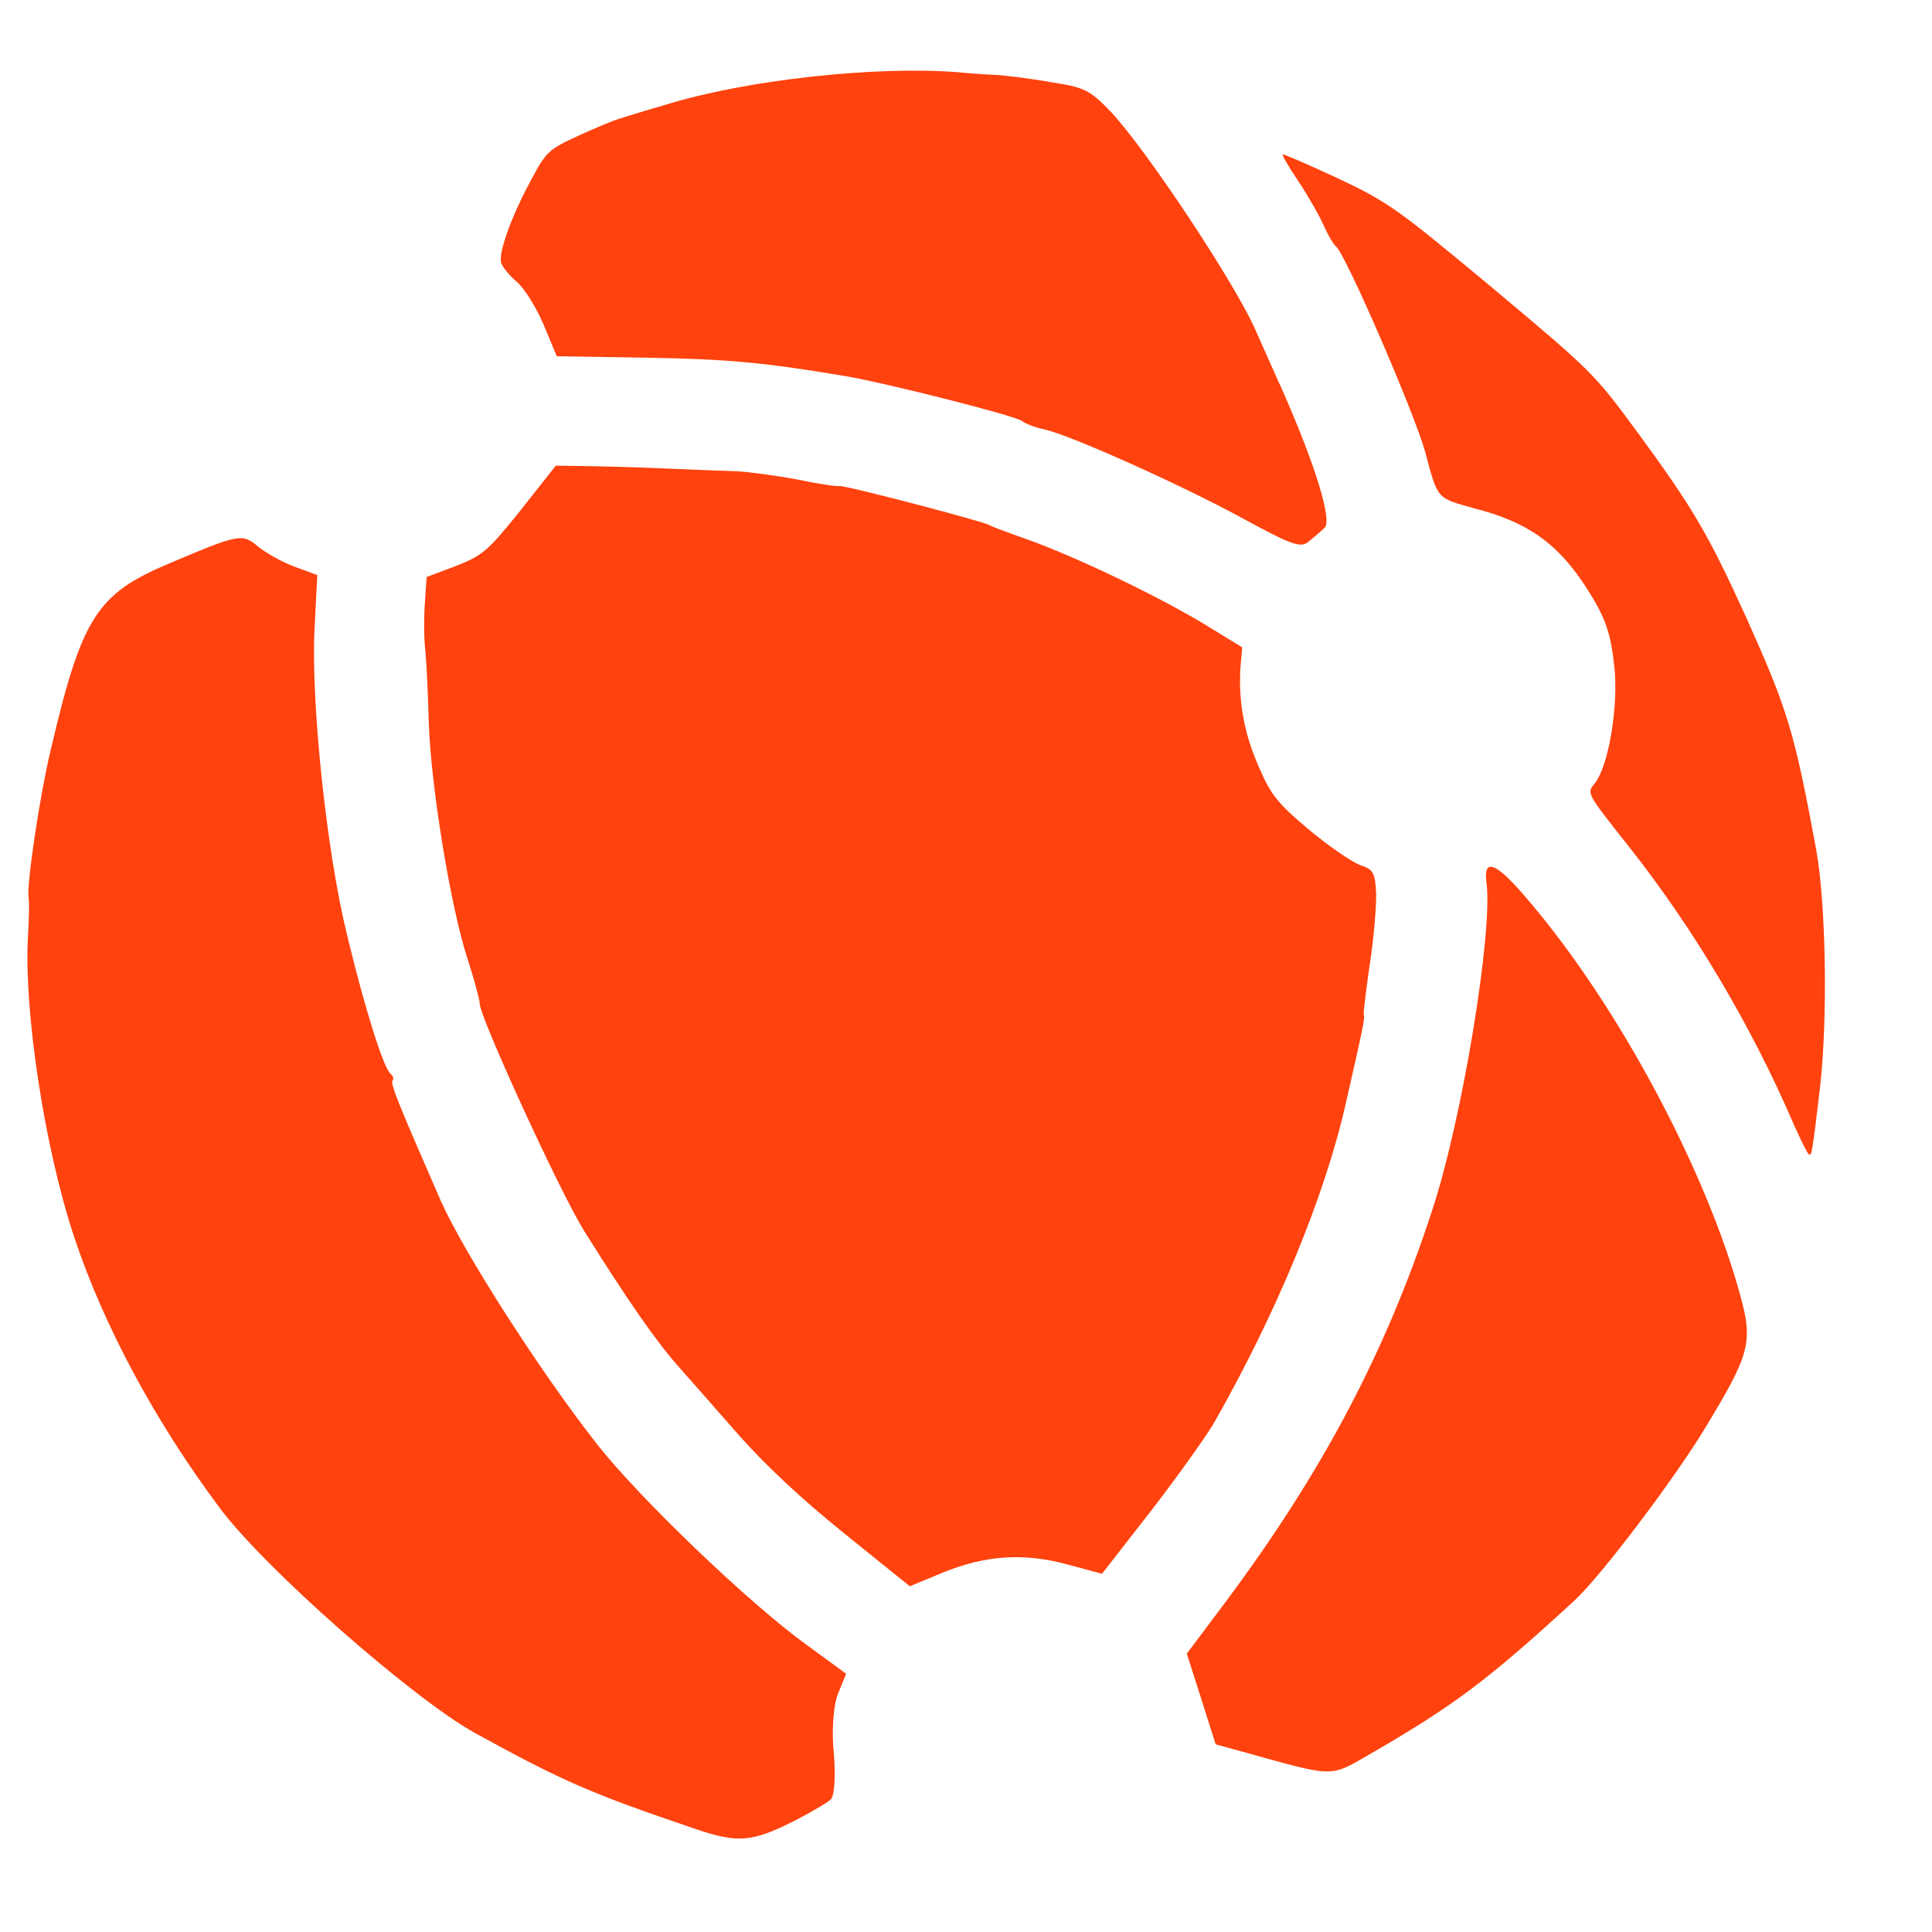 <?xml version="1.0" encoding="UTF-8"?>
<!DOCTYPE svg PUBLIC "-//W3C//DTD SVG 1.1//EN" "http://www.w3.org/Graphics/SVG/1.1/DTD/svg11.dtd">
<!-- Creator: CorelDRAW 2021 (64-Bit) -->
<svg xmlns="http://www.w3.org/2000/svg" xml:space="preserve" width="25.4mm" height="25.4mm" version="1.1" style="shape-rendering:geometricPrecision; text-rendering:geometricPrecision; image-rendering:optimizeQuality; fill-rule:evenodd; clip-rule:evenodd"
viewBox="0 0 2540 2540"
 xmlns:xlink="http://www.w3.org/1999/xlink"
 xmlns:xodm="http://www.corel.com/coreldraw/odm/2003">
 <defs>
  <style type="text/css">
   <![CDATA[
    .fil0 {fill:#FF420E;fill-rule:nonzero}
   ]]>
  </style>
 </defs>
 <g id="Layer_x0020_1">
  <g id="_2648054852176">
   <path class="fil0" d="M2070.29 2103.87c-115.7,106.4 -159.49,138.76 -269.84,202.63 -52.94,30.44 -45.04,30.35 -166.46,-3.38l-35.76 -9.86 -19.03 -60.12 -18.93 -59.07 49.49 -65.98c127.87,-171.05 212.12,-329.76 273.05,-516.68 39.55,-119.43 79.93,-365.81 71.54,-430.45 -4.97,-34.89 13.16,-27.35 56.13,24.07 117.3,137.77 232.69,353.62 277.79,519.12 16.46,60.85 12.18,76.45 -46.45,173.15 -39.97,66.29 -137.16,194.94 -171.53,226.57l0 0z"/>
   <path class="fil0" d="M2377.67 1517.13c-2.29,-1.93 -10.88,-19.69 -19.66,-39.54 -56.5,-130.92 -131.55,-257.23 -217.53,-365.85 -54.12,-68.45 -54.69,-68.93 -44.29,-81.33 18.43,-21.96 32.22,-102.54 25.99,-155.76 -4.74,-43.33 -12.01,-63.82 -36.23,-101.43 -37.3,-58.17 -76.99,-86.68 -146.23,-104.46 -51.5,-14.42 -49.11,-11.45 -65.67,-73.34 -13.25,-49.52 -104.43,-260.4 -117.64,-271.48 -4.02,-3.38 -11.05,-15.99 -16.45,-28.21 -5.41,-12.21 -20.04,-37.93 -33.02,-57.45 -12.97,-19.53 -22.4,-35.12 -20.3,-35.28 2.09,-0.16 35.12,14.12 73.8,32.17 65.79,31.21 77.18,39.8 202.26,143.8 130.36,109.38 133.23,111.79 191.61,191.49 71.15,97.14 91.35,131.37 140.96,240.19 55.22,123.12 63.67,150.37 92.62,307.12 12.82,72.19 15.16,221.01 4.96,311.31 -10.68,90.86 -11.16,91.42 -15.17,88.05l-0.01 0z"/>
   <path class="fil0" d="M1401.68 2056.35c-56.84,-15.06 -106.62,-11.72 -163.42,11.66l-42.07 17.48 -85.83 -69.14c-57.22,-46.09 -103.1,-89.39 -137.42,-127.78 -28.48,-32.54 -64.62,-73.43 -80.64,-91.66 -30.2,-33.98 -68.24,-88.94 -125.07,-179.82 -31.93,-51.75 -137.7,-282.56 -136.56,-297.91 0.17,-3.7 -6.56,-29.5 -15.58,-57.23 -22.41,-67.76 -48.43,-226.85 -51.32,-310.86 -0.99,-37.31 -3.07,-80.32 -4.49,-94.95 -2,-15.12 -2.07,-43.02 -0.76,-62.07l2.35 -35.46 38.67 -14.59c35.05,-13.78 41.86,-19.58 84.67,-72.93l46.49 -58.89 33.8 0.53c18.48,0.14 65.52,1.22 104.19,2.95 38.67,1.73 84.19,3.46 99.52,3.85 15.91,0.87 51.17,5.5 79.1,10.69 27.46,5.77 52.62,9.6 56.23,8.8 6.18,-1.54 192.34,47.17 197.51,51.5 1.72,1.45 24.15,9.71 49.82,18.77 61.74,22.05 167.35,72.28 231.19,110.49l51.04 31.3 -2.22 25.98c-3.06,44.46 4.92,88.59 24.42,131.83 15.07,35.68 25.24,48.06 64.86,81.3 25.84,21.69 56.35,42.48 67.32,46.89 18.51,5.94 20.54,10.52 21.76,39.38 0.11,17.37 -3.25,58.7 -8.48,91.74 -4.75,32.49 -8.19,62.24 -7.88,65.38 1.65,6.18 -0.94,17.44 -23.47,116.6 -28,124.33 -93.03,279.96 -174.61,422.67 -10.46,17.14 -47.09,68.95 -82.23,114.33l-63.77 81.83 -47.12 -12.66 0 0z"/>
   <path class="fil0" d="M1037.19 2397.44c-49.84,24.41 -69.26,25.39 -123.26,6.95 -136.35,-46.26 -173.78,-62.3 -290.24,-126.43 -81.97,-45.75 -275.16,-215.53 -334.59,-295.15 -84.86,-113.45 -152.48,-239.29 -191.18,-355.27 -39.38,-117.51 -67.26,-301.2 -61,-399.61 1.21,-20.1 1.74,-41.73 0.66,-47.44 -2.78,-17.69 14.78,-135.41 29.46,-196.05 40.64,-173.22 60.35,-203.71 155.61,-243.76 91.17,-38.68 95.83,-39.57 115.93,-22.7 9.76,8.19 31.55,20.71 47.96,26.81l30.64 11.3 -3.67 70.84c-4.73,97.77 15.9,293.61 42.84,402.6 22.96,95.1 47.54,174.27 57.3,182.46 3.45,2.89 4.32,6.51 2.43,8.76 -3.3,3.94 9.74,35.04 63.34,157.77 29.74,67.18 130.49,224.67 205.72,320.44 55.38,70.45 198.47,207.8 274.51,262.97l52.79 38.54 -11.07 27.18c-5.9,15.2 -8.26,50.66 -5.04,78.32 2.17,27.73 1.1,54.67 -4.2,59.82 -4.83,4.59 -29.78,19.16 -54.94,31.65l0 0z"/>
   <path class="fil0" d="M1720.32 712.15c-10.23,8.69 -22.25,4.36 -87.41,-31.11 -78.53,-42.86 -224.13,-108.41 -260.27,-116.66 -11.82,-2.24 -25,-7.53 -29.01,-10.9 -8.04,-6.75 -178.36,-49.84 -231.46,-58.87 -108.84,-18.39 -157.24,-22.53 -262.37,-24.35l-117.8 -1.9 -17.2 -41.31c-9.56,-22.42 -25.24,-48.06 -35.57,-56.73 -9.77,-8.19 -18.79,-19.6 -20.34,-24.74 -3.89,-12.87 13.52,-61.6 39.04,-108.34 20.05,-37.89 23.46,-40.79 61.82,-58.51 22.21,-10.15 48.05,-21.11 56.79,-23.37 9.22,-2.83 35.83,-11.21 58.93,-17.75 104.44,-32.34 275.05,-51.39 385.08,-42.57 14.38,1.51 36.67,2.93 49.91,3.49 13.82,1.03 45.83,4.86 72.14,9.66 43.36,6.63 50.05,10.32 76.4,37.23 46.38,48.52 167.47,230.75 192.89,291.43 3.38,7.63 18.92,42.75 35.04,78.35 42.68,97.25 64.35,168.22 54.8,178.44 -5.3,5.15 -14.59,12.72 -21.41,18.51l0 0z"/>
  </g>
 </g>
</svg>

